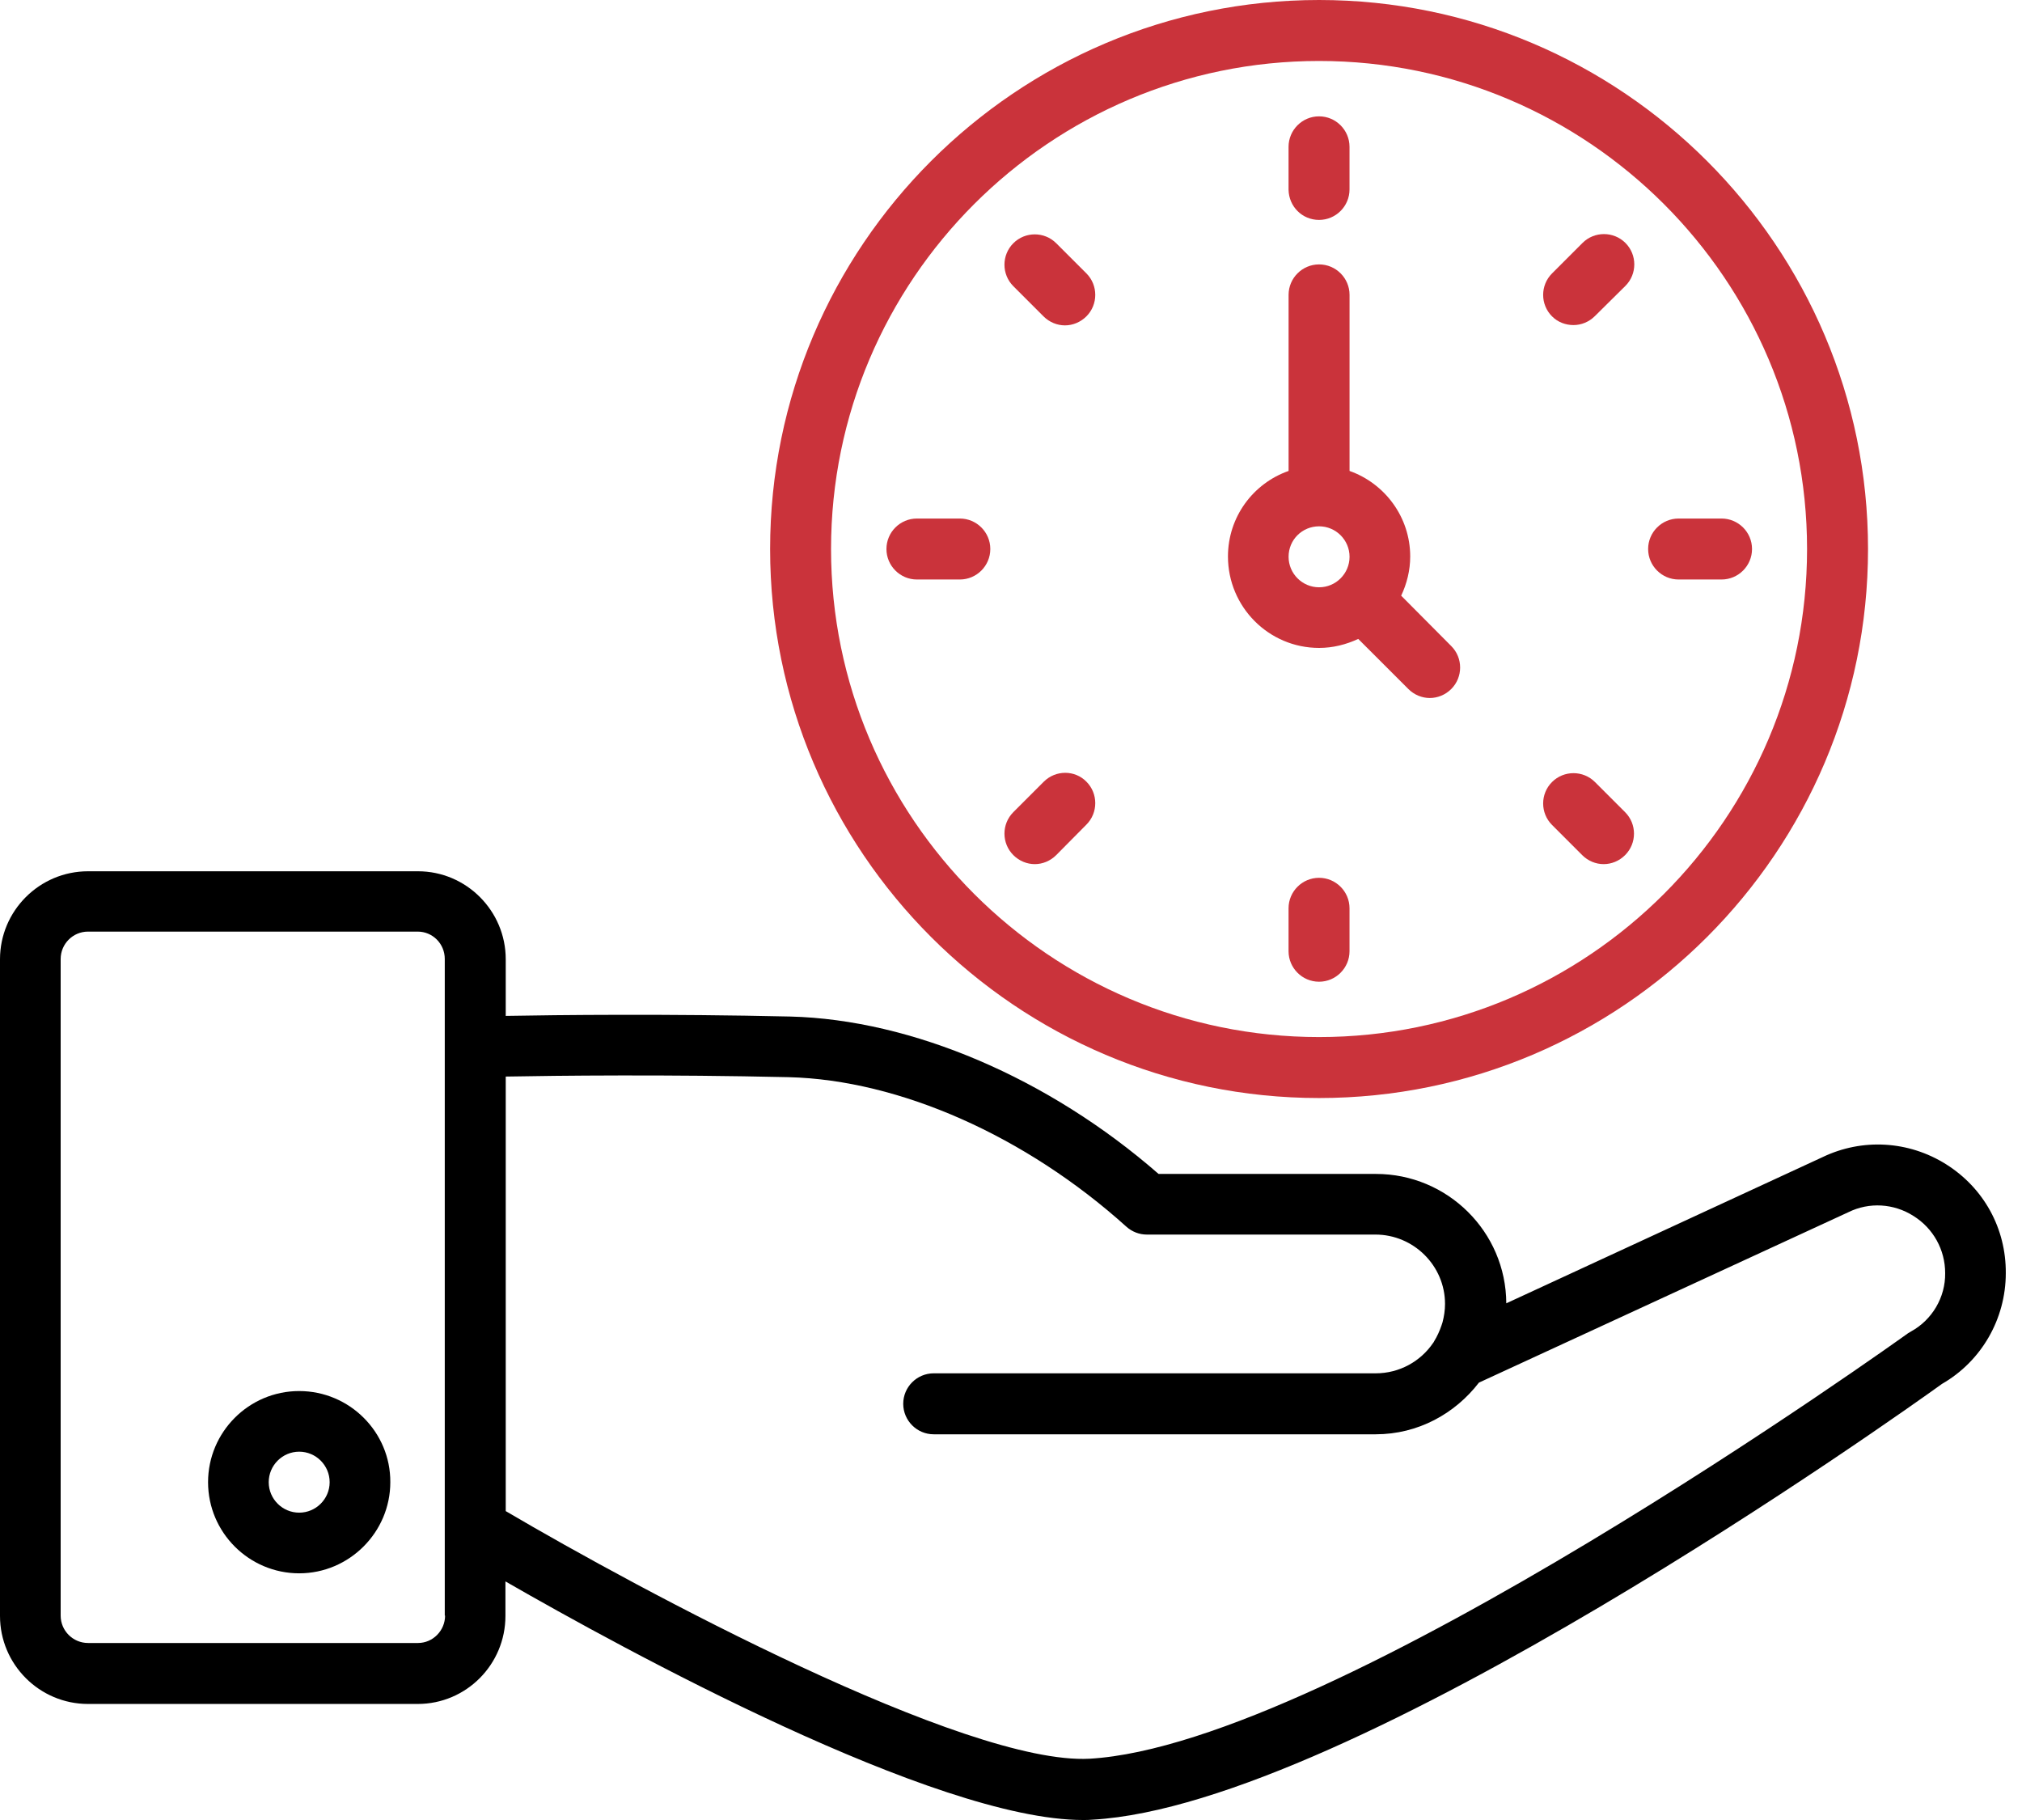 <svg width="60" height="54" viewBox="0 0 60 54" fill="none" xmlns="http://www.w3.org/2000/svg">
<g id="Group 392">
<path id="Vector" d="M57.747 34.544C56.631 33.843 55.255 33.769 54.083 34.332L44.697 38.67C44.688 36.547 42.953 34.831 40.83 34.831H34.379C31.121 31.988 27.06 30.253 23.451 30.161C19.815 30.078 16.539 30.114 15.007 30.142V28.462C15.007 27.023 13.835 25.851 12.404 25.851H2.612C1.172 25.851 0 27.023 0 28.462V47.945C0 49.385 1.172 50.557 2.612 50.557H12.395C13.835 50.557 14.998 49.385 14.998 47.945V46.921C18.495 48.933 27.752 54 32.136 54C32.228 54 32.33 54 32.422 53.99C40.11 53.557 56.474 41.891 57.627 41.06C58.799 40.387 59.519 39.131 59.519 37.775C59.529 36.446 58.864 35.246 57.747 34.544ZM13.207 47.936C13.207 48.379 12.847 48.748 12.404 48.748H2.612C2.169 48.748 1.8 48.388 1.8 47.936V28.453C1.8 28.01 2.16 27.641 2.612 27.641H12.395C12.838 27.641 13.198 28.001 13.198 28.453V31.047V45.334V47.936H13.207ZM56.714 39.501C56.686 39.519 56.649 39.538 56.621 39.556C56.455 39.676 39.612 51.766 32.33 52.182C28.657 52.375 18.975 47.17 15.007 44.835V31.942C16.511 31.914 19.778 31.877 23.405 31.96C26.691 32.043 30.438 33.705 33.428 36.4C33.594 36.547 33.807 36.63 34.028 36.63H40.812C41.947 36.63 42.879 37.553 42.879 38.688C42.879 38.873 42.851 39.058 42.805 39.233C42.796 39.261 42.787 39.288 42.778 39.316C42.722 39.482 42.648 39.648 42.556 39.796C42.547 39.814 42.538 39.833 42.528 39.842C42.159 40.387 41.532 40.747 40.821 40.747H27.706C27.208 40.747 26.802 41.153 26.802 41.651C26.802 42.149 27.208 42.556 27.706 42.556H40.821C42.076 42.556 43.174 41.946 43.885 41.023L54.849 35.966C55.468 35.661 56.197 35.707 56.778 36.077C57.369 36.446 57.72 37.083 57.72 37.775C57.729 38.495 57.332 39.159 56.714 39.501Z" fill="black"/>
<path id="Vector_2" d="M8.878 41.273C7.383 41.273 6.174 42.491 6.174 43.977C6.174 45.472 7.392 46.681 8.878 46.681C10.364 46.681 11.582 45.462 11.582 43.977C11.591 42.491 10.373 41.273 8.878 41.273ZM8.878 44.881C8.38 44.881 7.974 44.475 7.974 43.977C7.974 43.478 8.38 43.072 8.878 43.072C9.376 43.072 9.782 43.478 9.782 43.977C9.782 44.475 9.376 44.881 8.878 44.881Z" fill="black"/>
<path id="Vector_3" d="M39.141 32.579C48.121 32.579 55.431 25.27 55.431 16.29C55.431 7.31 48.121 0 39.141 0C30.161 0 22.852 7.31 22.852 16.29C22.852 25.27 30.161 32.579 39.141 32.579ZM39.141 1.809C47.124 1.809 53.622 8.306 53.622 16.29C53.622 24.273 47.124 30.77 39.141 30.77C31.158 30.77 24.66 24.273 24.66 16.29C24.66 8.306 31.158 1.809 39.141 1.809Z" fill="#CA333B"/>
<path id="Vector_4" d="M39.141 6.525C39.639 6.525 40.045 6.119 40.045 5.621V4.357C40.045 3.858 39.639 3.452 39.141 3.452C38.642 3.452 38.236 3.858 38.236 4.357V5.63C38.246 6.129 38.642 6.525 39.141 6.525Z" fill="#CA333B"/>
<path id="Vector_5" d="M39.141 26.045C38.642 26.045 38.236 26.451 38.236 26.949V28.223C38.236 28.721 38.642 29.128 39.141 29.128C39.639 29.128 40.045 28.721 40.045 28.223V26.949C40.045 26.451 39.639 26.045 39.141 26.045Z" fill="#CA333B"/>
<path id="Vector_6" d="M30.964 9.386C31.139 9.561 31.37 9.654 31.601 9.654C31.831 9.654 32.062 9.561 32.238 9.386C32.588 9.035 32.588 8.463 32.238 8.112L31.342 7.217C30.992 6.866 30.419 6.866 30.069 7.217C29.718 7.568 29.718 8.14 30.069 8.491L30.964 9.386Z" fill="#CA333B"/>
<path id="Vector_7" d="M46.949 25.371C47.125 25.547 47.355 25.639 47.586 25.639C47.817 25.639 48.048 25.547 48.223 25.371C48.574 25.021 48.574 24.448 48.223 24.098L47.328 23.203C46.977 22.852 46.405 22.852 46.054 23.203C45.703 23.553 45.703 24.125 46.054 24.476L46.949 25.371Z" fill="#CA333B"/>
<path id="Vector_8" d="M29.386 16.289C29.386 15.791 28.98 15.385 28.482 15.385H27.208C26.71 15.385 26.304 15.791 26.304 16.289C26.304 16.788 26.71 17.194 27.208 17.194H28.482C28.98 17.194 29.386 16.788 29.386 16.289Z" fill="#CA333B"/>
<path id="Vector_9" d="M49.811 17.194H51.084C51.583 17.194 51.989 16.788 51.989 16.289C51.989 15.791 51.583 15.385 51.084 15.385H49.811C49.312 15.385 48.906 15.791 48.906 16.289C48.906 16.788 49.312 17.194 49.811 17.194Z" fill="#CA333B"/>
<path id="Vector_10" d="M30.973 23.193L30.069 24.097C29.718 24.448 29.718 25.02 30.069 25.371C30.244 25.546 30.475 25.639 30.706 25.639C30.936 25.639 31.167 25.546 31.342 25.371L32.238 24.466C32.588 24.116 32.588 23.543 32.238 23.193C31.896 22.842 31.324 22.842 30.973 23.193Z" fill="#CA333B"/>
<path id="Vector_11" d="M46.691 9.645C46.922 9.645 47.152 9.553 47.328 9.377L48.232 8.482C48.583 8.131 48.583 7.559 48.232 7.208C47.881 6.858 47.309 6.858 46.959 7.208L46.054 8.113C45.703 8.464 45.703 9.036 46.054 9.386C46.229 9.562 46.46 9.645 46.691 9.645Z" fill="#CA333B"/>
<path id="Vector_12" d="M39.142 19.224C39.557 19.224 39.945 19.123 40.304 18.957L41.791 20.443C41.966 20.618 42.197 20.71 42.427 20.71C42.658 20.71 42.889 20.618 43.064 20.443C43.415 20.092 43.415 19.52 43.064 19.169L41.578 17.674C41.744 17.323 41.846 16.926 41.846 16.511C41.846 15.339 41.089 14.342 40.046 13.973V8.749C40.046 8.251 39.64 7.845 39.142 7.845C38.643 7.845 38.237 8.251 38.237 8.749V13.973C37.185 14.342 36.438 15.339 36.438 16.511C36.438 18.006 37.647 19.224 39.142 19.224ZM39.142 15.616C39.64 15.616 40.046 16.022 40.046 16.52C40.046 17.019 39.64 17.425 39.142 17.425C38.643 17.425 38.237 17.019 38.237 16.52C38.237 16.013 38.643 15.616 39.142 15.616Z" fill="#CA333B"/>
</g>
</svg>
